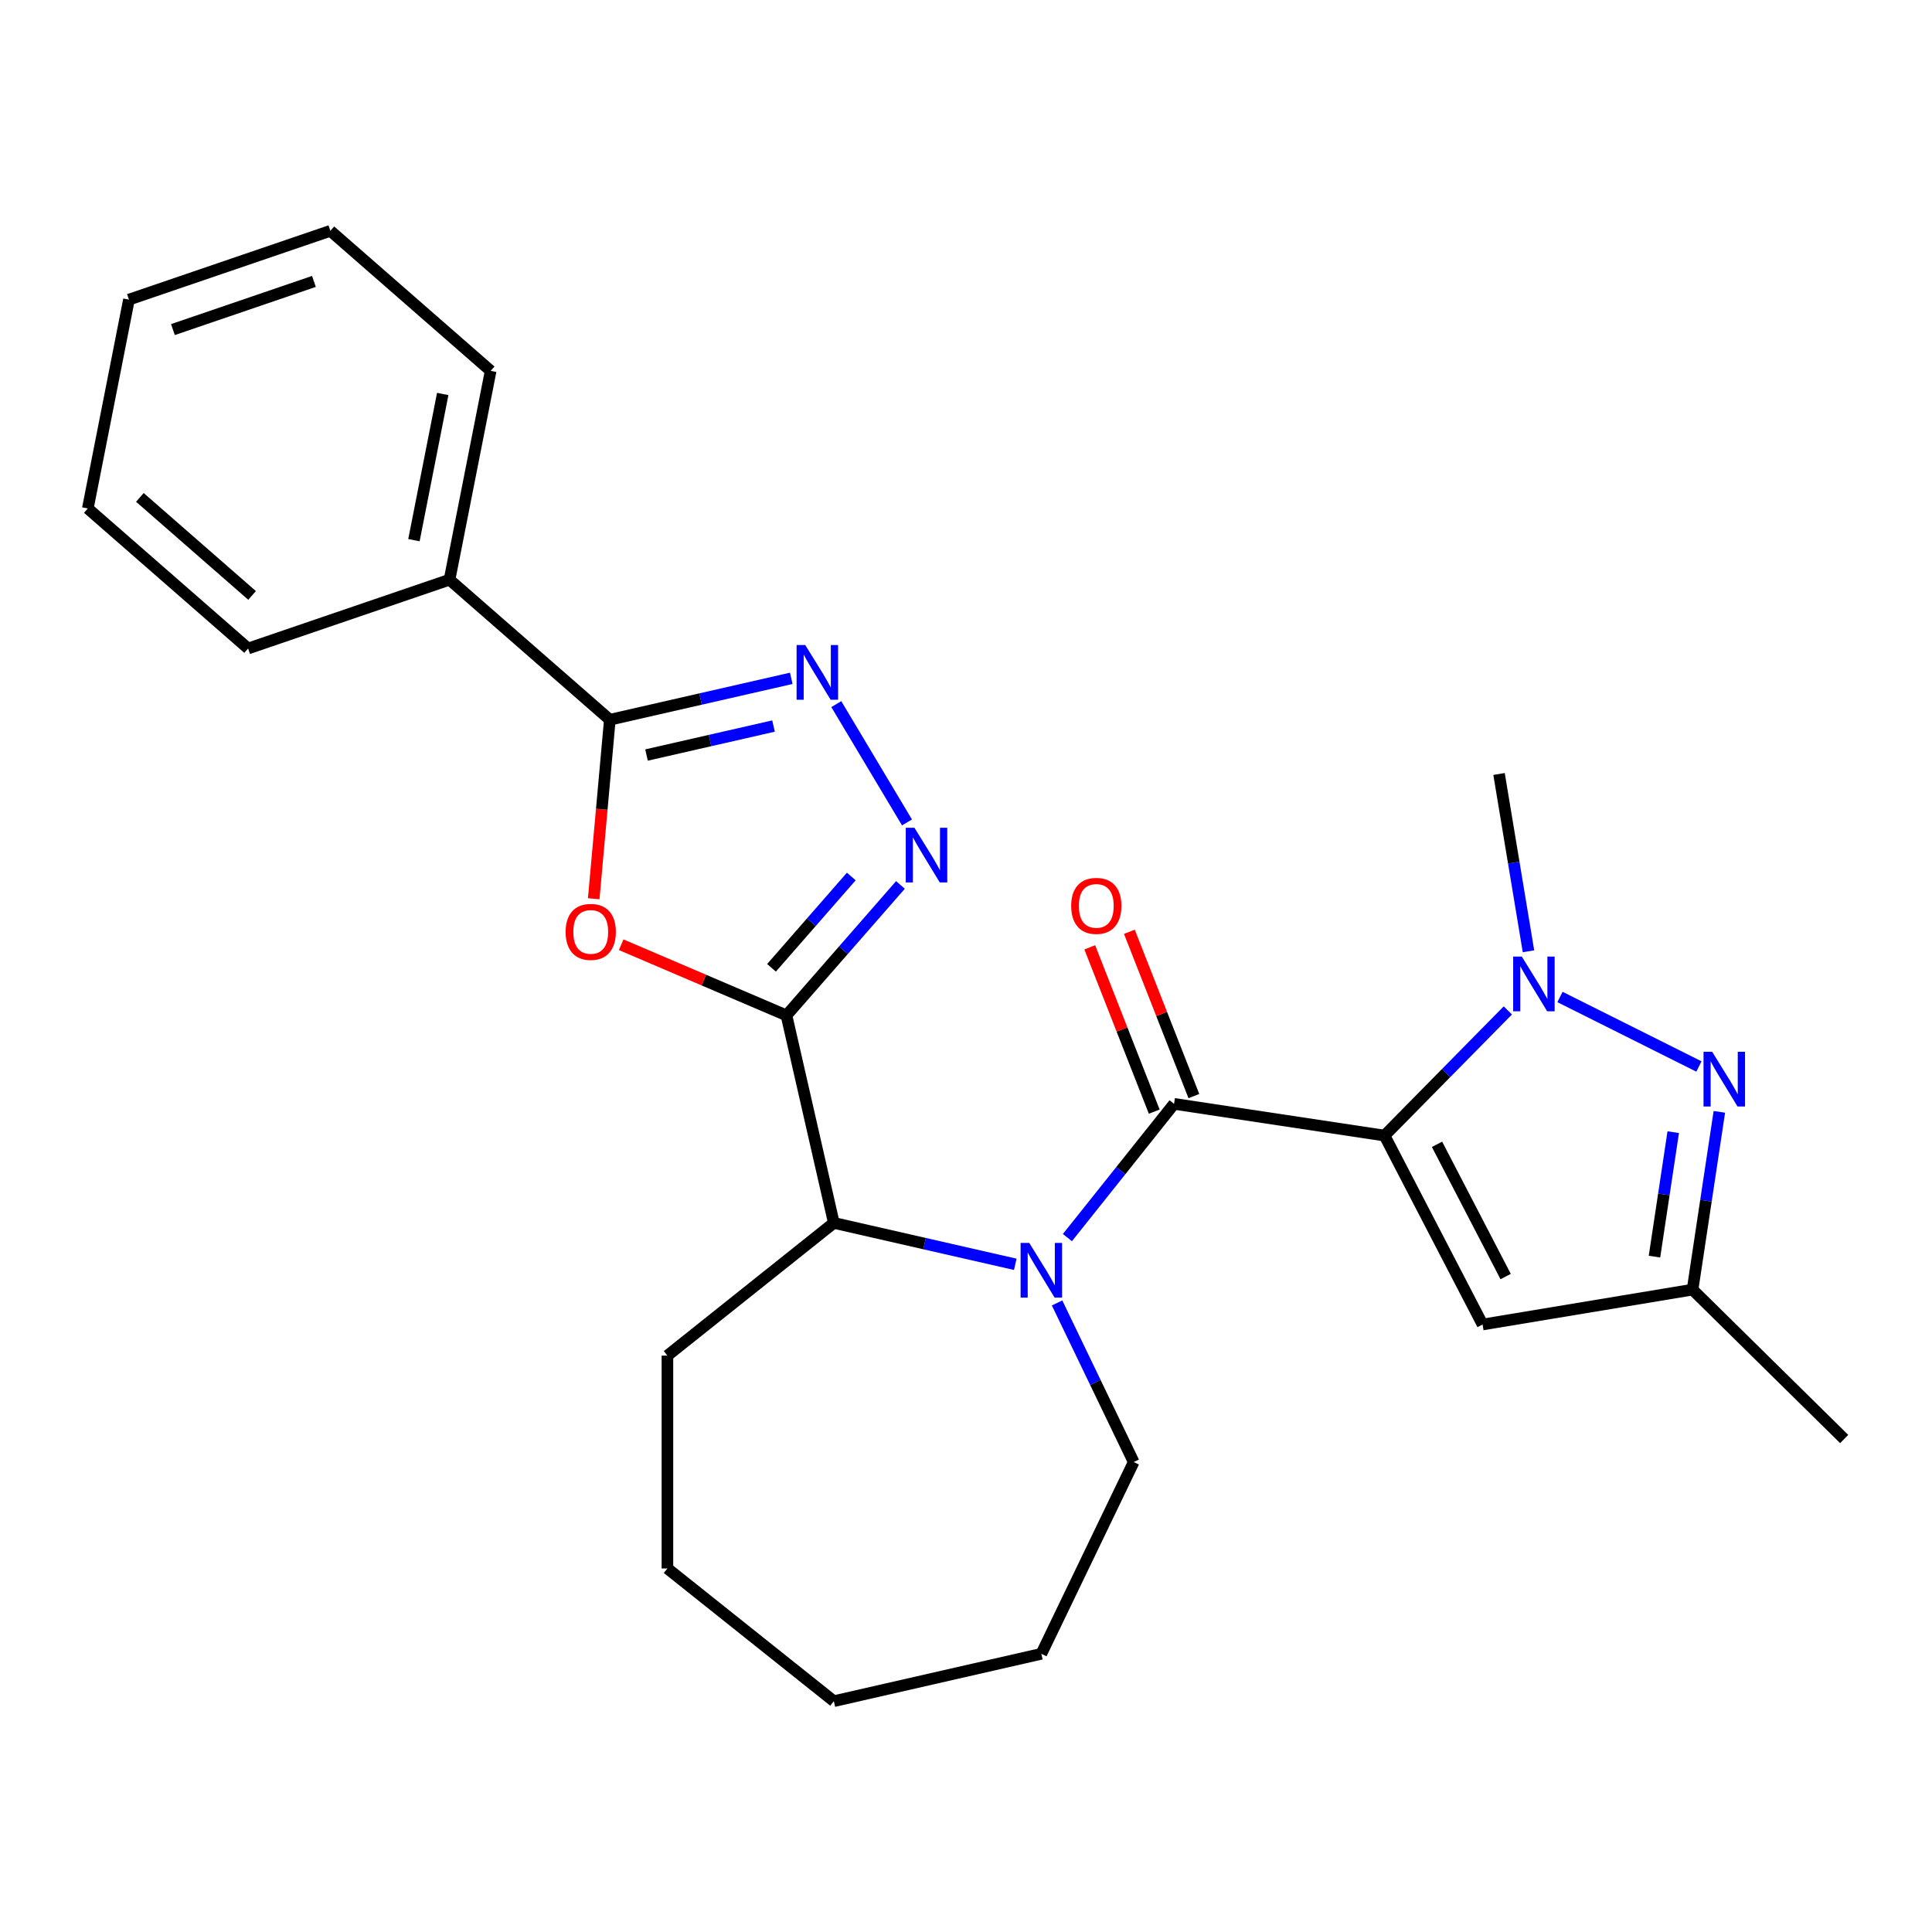 <?xml version='1.0' encoding='iso-8859-1'?>
<svg version='1.1' baseProfile='full'
              xmlns='http://www.w3.org/2000/svg'
                      xmlns:rdkit='http://www.rdkit.org/xml'
                      xmlns:xlink='http://www.w3.org/1999/xlink'
                  xml:space='preserve'
width='1000px' height='1000px' viewBox='0 0 1000 1000'>
<!-- END OF HEADER -->
<rect style='opacity:1.0;fill:#FFFFFF;stroke:none' width='1000' height='1000' x='0' y='0'> </rect>
<path class='bond-0' d='M 716.63,587.775 L 607.69,571.355' style='fill:none;fill-rule:evenodd;stroke:#000000;stroke-width:6px;stroke-linecap:butt;stroke-linejoin:miter;stroke-opacity:1' />
<path class='bond-2' d='M 716.63,587.775 L 748.542,555.382' style='fill:none;fill-rule:evenodd;stroke:#000000;stroke-width:6px;stroke-linecap:butt;stroke-linejoin:miter;stroke-opacity:1' />
<path class='bond-2' d='M 748.542,555.382 L 780.454,522.99' style='fill:none;fill-rule:evenodd;stroke:#0000FF;stroke-width:6px;stroke-linecap:butt;stroke-linejoin:miter;stroke-opacity:1' />
<path class='bond-9' d='M 716.63,587.775 L 767.38,685.561' style='fill:none;fill-rule:evenodd;stroke:#000000;stroke-width:6px;stroke-linecap:butt;stroke-linejoin:miter;stroke-opacity:1' />
<path class='bond-9' d='M 743.8,592.293 L 779.324,660.744' style='fill:none;fill-rule:evenodd;stroke:#000000;stroke-width:6px;stroke-linecap:butt;stroke-linejoin:miter;stroke-opacity:1' />
<path class='bond-3' d='M 607.69,571.355 L 580.089,605.966' style='fill:none;fill-rule:evenodd;stroke:#000000;stroke-width:6px;stroke-linecap:butt;stroke-linejoin:miter;stroke-opacity:1' />
<path class='bond-3' d='M 580.089,605.966 L 552.488,640.576' style='fill:none;fill-rule:evenodd;stroke:#0000FF;stroke-width:6px;stroke-linecap:butt;stroke-linejoin:miter;stroke-opacity:1' />
<path class='bond-12' d='M 617.945,567.33 L 601.257,524.81' style='fill:none;fill-rule:evenodd;stroke:#000000;stroke-width:6px;stroke-linecap:butt;stroke-linejoin:miter;stroke-opacity:1' />
<path class='bond-12' d='M 601.257,524.81 L 584.569,482.289' style='fill:none;fill-rule:evenodd;stroke:#FF0000;stroke-width:6px;stroke-linecap:butt;stroke-linejoin:miter;stroke-opacity:1' />
<path class='bond-12' d='M 597.434,575.38 L 580.746,532.86' style='fill:none;fill-rule:evenodd;stroke:#000000;stroke-width:6px;stroke-linecap:butt;stroke-linejoin:miter;stroke-opacity:1' />
<path class='bond-12' d='M 580.746,532.86 L 564.058,490.339' style='fill:none;fill-rule:evenodd;stroke:#FF0000;stroke-width:6px;stroke-linecap:butt;stroke-linejoin:miter;stroke-opacity:1' />
<path class='bond-1' d='M 407.075,525.566 L 431.591,632.975' style='fill:none;fill-rule:evenodd;stroke:#000000;stroke-width:6px;stroke-linecap:butt;stroke-linejoin:miter;stroke-opacity:1' />
<path class='bond-4' d='M 407.075,525.566 L 364.3,507.283' style='fill:none;fill-rule:evenodd;stroke:#000000;stroke-width:6px;stroke-linecap:butt;stroke-linejoin:miter;stroke-opacity:1' />
<path class='bond-4' d='M 364.3,507.283 L 321.524,489' style='fill:none;fill-rule:evenodd;stroke:#FF0000;stroke-width:6px;stroke-linecap:butt;stroke-linejoin:miter;stroke-opacity:1' />
<path class='bond-5' d='M 407.075,525.566 L 436.571,491.806' style='fill:none;fill-rule:evenodd;stroke:#000000;stroke-width:6px;stroke-linecap:butt;stroke-linejoin:miter;stroke-opacity:1' />
<path class='bond-5' d='M 436.571,491.806 L 466.067,458.045' style='fill:none;fill-rule:evenodd;stroke:#0000FF;stroke-width:6px;stroke-linecap:butt;stroke-linejoin:miter;stroke-opacity:1' />
<path class='bond-5' d='M 399.331,500.941 L 419.978,477.308' style='fill:none;fill-rule:evenodd;stroke:#000000;stroke-width:6px;stroke-linecap:butt;stroke-linejoin:miter;stroke-opacity:1' />
<path class='bond-5' d='M 419.978,477.308 L 440.625,453.676' style='fill:none;fill-rule:evenodd;stroke:#0000FF;stroke-width:6px;stroke-linecap:butt;stroke-linejoin:miter;stroke-opacity:1' />
<path class='bond-7' d='M 807.442,516.041 L 879.365,552.013' style='fill:none;fill-rule:evenodd;stroke:#0000FF;stroke-width:6px;stroke-linecap:butt;stroke-linejoin:miter;stroke-opacity:1' />
<path class='bond-15' d='M 791.139,492.378 L 783.52,446.494' style='fill:none;fill-rule:evenodd;stroke:#0000FF;stroke-width:6px;stroke-linecap:butt;stroke-linejoin:miter;stroke-opacity:1' />
<path class='bond-15' d='M 783.52,446.494 L 775.9,400.609' style='fill:none;fill-rule:evenodd;stroke:#000000;stroke-width:6px;stroke-linecap:butt;stroke-linejoin:miter;stroke-opacity:1' />
<path class='bond-10' d='M 525.505,654.41 L 478.548,643.693' style='fill:none;fill-rule:evenodd;stroke:#0000FF;stroke-width:6px;stroke-linecap:butt;stroke-linejoin:miter;stroke-opacity:1' />
<path class='bond-10' d='M 478.548,643.693 L 431.591,632.975' style='fill:none;fill-rule:evenodd;stroke:#000000;stroke-width:6px;stroke-linecap:butt;stroke-linejoin:miter;stroke-opacity:1' />
<path class='bond-14' d='M 547.145,674.405 L 566.973,715.578' style='fill:none;fill-rule:evenodd;stroke:#0000FF;stroke-width:6px;stroke-linecap:butt;stroke-linejoin:miter;stroke-opacity:1' />
<path class='bond-14' d='M 566.973,715.578 L 586.801,756.751' style='fill:none;fill-rule:evenodd;stroke:#000000;stroke-width:6px;stroke-linecap:butt;stroke-linejoin:miter;stroke-opacity:1' />
<path class='bond-8' d='M 307.307,465.192 L 311.476,418.865' style='fill:none;fill-rule:evenodd;stroke:#FF0000;stroke-width:6px;stroke-linecap:butt;stroke-linejoin:miter;stroke-opacity:1' />
<path class='bond-8' d='M 311.476,418.865 L 315.646,372.539' style='fill:none;fill-rule:evenodd;stroke:#000000;stroke-width:6px;stroke-linecap:butt;stroke-linejoin:miter;stroke-opacity:1' />
<path class='bond-6' d='M 469.455,425.685 L 432.866,364.445' style='fill:none;fill-rule:evenodd;stroke:#0000FF;stroke-width:6px;stroke-linecap:butt;stroke-linejoin:miter;stroke-opacity:1' />
<path class='bond-28' d='M 409.56,351.103 L 362.603,361.821' style='fill:none;fill-rule:evenodd;stroke:#0000FF;stroke-width:6px;stroke-linecap:butt;stroke-linejoin:miter;stroke-opacity:1' />
<path class='bond-28' d='M 362.603,361.821 L 315.646,372.539' style='fill:none;fill-rule:evenodd;stroke:#000000;stroke-width:6px;stroke-linecap:butt;stroke-linejoin:miter;stroke-opacity:1' />
<path class='bond-28' d='M 400.376,375.8 L 367.506,383.303' style='fill:none;fill-rule:evenodd;stroke:#0000FF;stroke-width:6px;stroke-linecap:butt;stroke-linejoin:miter;stroke-opacity:1' />
<path class='bond-28' d='M 367.506,383.303 L 334.636,390.805' style='fill:none;fill-rule:evenodd;stroke:#000000;stroke-width:6px;stroke-linecap:butt;stroke-linejoin:miter;stroke-opacity:1' />
<path class='bond-26' d='M 889.933,575.487 L 882.998,621.5' style='fill:none;fill-rule:evenodd;stroke:#0000FF;stroke-width:6px;stroke-linecap:butt;stroke-linejoin:miter;stroke-opacity:1' />
<path class='bond-26' d='M 882.998,621.5 L 876.062,667.513' style='fill:none;fill-rule:evenodd;stroke:#000000;stroke-width:6px;stroke-linecap:butt;stroke-linejoin:miter;stroke-opacity:1' />
<path class='bond-26' d='M 866.064,586.007 L 861.21,618.216' style='fill:none;fill-rule:evenodd;stroke:#0000FF;stroke-width:6px;stroke-linecap:butt;stroke-linejoin:miter;stroke-opacity:1' />
<path class='bond-26' d='M 861.21,618.216 L 856.355,650.426' style='fill:none;fill-rule:evenodd;stroke:#000000;stroke-width:6px;stroke-linecap:butt;stroke-linejoin:miter;stroke-opacity:1' />
<path class='bond-13' d='M 315.646,372.539 L 232.679,300.053' style='fill:none;fill-rule:evenodd;stroke:#000000;stroke-width:6px;stroke-linecap:butt;stroke-linejoin:miter;stroke-opacity:1' />
<path class='bond-11' d='M 767.38,685.561 L 876.062,667.513' style='fill:none;fill-rule:evenodd;stroke:#000000;stroke-width:6px;stroke-linecap:butt;stroke-linejoin:miter;stroke-opacity:1' />
<path class='bond-16' d='M 431.591,632.975 L 345.455,701.665' style='fill:none;fill-rule:evenodd;stroke:#000000;stroke-width:6px;stroke-linecap:butt;stroke-linejoin:miter;stroke-opacity:1' />
<path class='bond-17' d='M 876.062,667.513 L 954.545,744.831' style='fill:none;fill-rule:evenodd;stroke:#000000;stroke-width:6px;stroke-linecap:butt;stroke-linejoin:miter;stroke-opacity:1' />
<path class='bond-18' d='M 232.679,300.053 L 253.97,191.959' style='fill:none;fill-rule:evenodd;stroke:#000000;stroke-width:6px;stroke-linecap:butt;stroke-linejoin:miter;stroke-opacity:1' />
<path class='bond-18' d='M 214.254,279.581 L 229.158,203.915' style='fill:none;fill-rule:evenodd;stroke:#000000;stroke-width:6px;stroke-linecap:butt;stroke-linejoin:miter;stroke-opacity:1' />
<path class='bond-19' d='M 232.679,300.053 L 128.421,335.661' style='fill:none;fill-rule:evenodd;stroke:#000000;stroke-width:6px;stroke-linecap:butt;stroke-linejoin:miter;stroke-opacity:1' />
<path class='bond-20' d='M 586.801,756.751 L 538.999,856.011' style='fill:none;fill-rule:evenodd;stroke:#000000;stroke-width:6px;stroke-linecap:butt;stroke-linejoin:miter;stroke-opacity:1' />
<path class='bond-21' d='M 345.455,701.665 L 345.455,811.836' style='fill:none;fill-rule:evenodd;stroke:#000000;stroke-width:6px;stroke-linecap:butt;stroke-linejoin:miter;stroke-opacity:1' />
<path class='bond-23' d='M 253.97,191.959 L 171.004,119.473' style='fill:none;fill-rule:evenodd;stroke:#000000;stroke-width:6px;stroke-linecap:butt;stroke-linejoin:miter;stroke-opacity:1' />
<path class='bond-22' d='M 128.421,335.661 L 45.455,263.176' style='fill:none;fill-rule:evenodd;stroke:#000000;stroke-width:6px;stroke-linecap:butt;stroke-linejoin:miter;stroke-opacity:1' />
<path class='bond-22' d='M 130.473,308.195 L 72.397,257.455' style='fill:none;fill-rule:evenodd;stroke:#000000;stroke-width:6px;stroke-linecap:butt;stroke-linejoin:miter;stroke-opacity:1' />
<path class='bond-25' d='M 538.999,856.011 L 431.591,880.527' style='fill:none;fill-rule:evenodd;stroke:#000000;stroke-width:6px;stroke-linecap:butt;stroke-linejoin:miter;stroke-opacity:1' />
<path class='bond-27' d='M 345.455,811.836 L 431.591,880.527' style='fill:none;fill-rule:evenodd;stroke:#000000;stroke-width:6px;stroke-linecap:butt;stroke-linejoin:miter;stroke-opacity:1' />
<path class='bond-24' d='M 45.455,263.176 L 66.746,155.081' style='fill:none;fill-rule:evenodd;stroke:#000000;stroke-width:6px;stroke-linecap:butt;stroke-linejoin:miter;stroke-opacity:1' />
<path class='bond-29' d='M 171.004,119.473 L 66.746,155.081' style='fill:none;fill-rule:evenodd;stroke:#000000;stroke-width:6px;stroke-linecap:butt;stroke-linejoin:miter;stroke-opacity:1' />
<path class='bond-29' d='M 162.487,145.666 L 89.506,170.592' style='fill:none;fill-rule:evenodd;stroke:#000000;stroke-width:6px;stroke-linecap:butt;stroke-linejoin:miter;stroke-opacity:1' />
<path  class='atom-3' d='M 787.688 495.132
L 796.968 510.132
Q 797.888 511.612, 799.368 514.292
Q 800.848 516.972, 800.928 517.132
L 800.928 495.132
L 804.688 495.132
L 804.688 523.452
L 800.808 523.452
L 790.848 507.052
Q 789.688 505.132, 788.448 502.932
Q 787.248 500.732, 786.888 500.052
L 786.888 523.452
L 783.208 523.452
L 783.208 495.132
L 787.688 495.132
' fill='#0000FF'/>
<path  class='atom-4' d='M 532.739 643.33
L 542.019 658.33
Q 542.939 659.81, 544.419 662.49
Q 545.899 665.17, 545.979 665.33
L 545.979 643.33
L 549.739 643.33
L 549.739 671.65
L 545.859 671.65
L 535.899 655.25
Q 534.739 653.33, 533.499 651.13
Q 532.299 648.93, 531.939 648.25
L 531.939 671.65
L 528.259 671.65
L 528.259 643.33
L 532.739 643.33
' fill='#0000FF'/>
<path  class='atom-5' d='M 292.77 482.346
Q 292.77 475.546, 296.13 471.746
Q 299.49 467.946, 305.77 467.946
Q 312.05 467.946, 315.41 471.746
Q 318.77 475.546, 318.77 482.346
Q 318.77 489.226, 315.37 493.146
Q 311.97 497.026, 305.77 497.026
Q 299.53 497.026, 296.13 493.146
Q 292.77 489.266, 292.77 482.346
M 305.77 493.826
Q 310.09 493.826, 312.41 490.946
Q 314.77 488.026, 314.77 482.346
Q 314.77 476.786, 312.41 473.986
Q 310.09 471.146, 305.77 471.146
Q 301.45 471.146, 299.09 473.946
Q 296.77 476.746, 296.77 482.346
Q 296.77 488.066, 299.09 490.946
Q 301.45 493.826, 305.77 493.826
' fill='#FF0000'/>
<path  class='atom-6' d='M 473.301 428.44
L 482.581 443.44
Q 483.501 444.92, 484.981 447.6
Q 486.461 450.28, 486.541 450.44
L 486.541 428.44
L 490.301 428.44
L 490.301 456.76
L 486.421 456.76
L 476.461 440.36
Q 475.301 438.44, 474.061 436.24
Q 472.861 434.04, 472.501 433.36
L 472.501 456.76
L 468.821 456.76
L 468.821 428.44
L 473.301 428.44
' fill='#0000FF'/>
<path  class='atom-7' d='M 416.794 333.863
L 426.074 348.863
Q 426.994 350.343, 428.474 353.023
Q 429.954 355.703, 430.034 355.863
L 430.034 333.863
L 433.794 333.863
L 433.794 362.183
L 429.914 362.183
L 419.954 345.783
Q 418.794 343.863, 417.554 341.663
Q 416.354 339.463, 415.994 338.783
L 415.994 362.183
L 412.314 362.183
L 412.314 333.863
L 416.794 333.863
' fill='#0000FF'/>
<path  class='atom-8' d='M 886.222 544.413
L 895.502 559.413
Q 896.422 560.893, 897.902 563.573
Q 899.382 566.253, 899.462 566.413
L 899.462 544.413
L 903.222 544.413
L 903.222 572.733
L 899.342 572.733
L 889.382 556.333
Q 888.222 554.413, 886.982 552.213
Q 885.782 550.013, 885.422 549.333
L 885.422 572.733
L 881.742 572.733
L 881.742 544.413
L 886.222 544.413
' fill='#0000FF'/>
<path  class='atom-13' d='M 554.44 468.88
Q 554.44 462.08, 557.8 458.28
Q 561.16 454.48, 567.44 454.48
Q 573.72 454.48, 577.08 458.28
Q 580.44 462.08, 580.44 468.88
Q 580.44 475.76, 577.04 479.68
Q 573.64 483.56, 567.44 483.56
Q 561.2 483.56, 557.8 479.68
Q 554.44 475.8, 554.44 468.88
M 567.44 480.36
Q 571.76 480.36, 574.08 477.48
Q 576.44 474.56, 576.44 468.88
Q 576.44 463.32, 574.08 460.52
Q 571.76 457.68, 567.44 457.68
Q 563.12 457.68, 560.76 460.48
Q 558.44 463.28, 558.44 468.88
Q 558.44 474.6, 560.76 477.48
Q 563.12 480.36, 567.44 480.36
' fill='#FF0000'/>
</svg>
